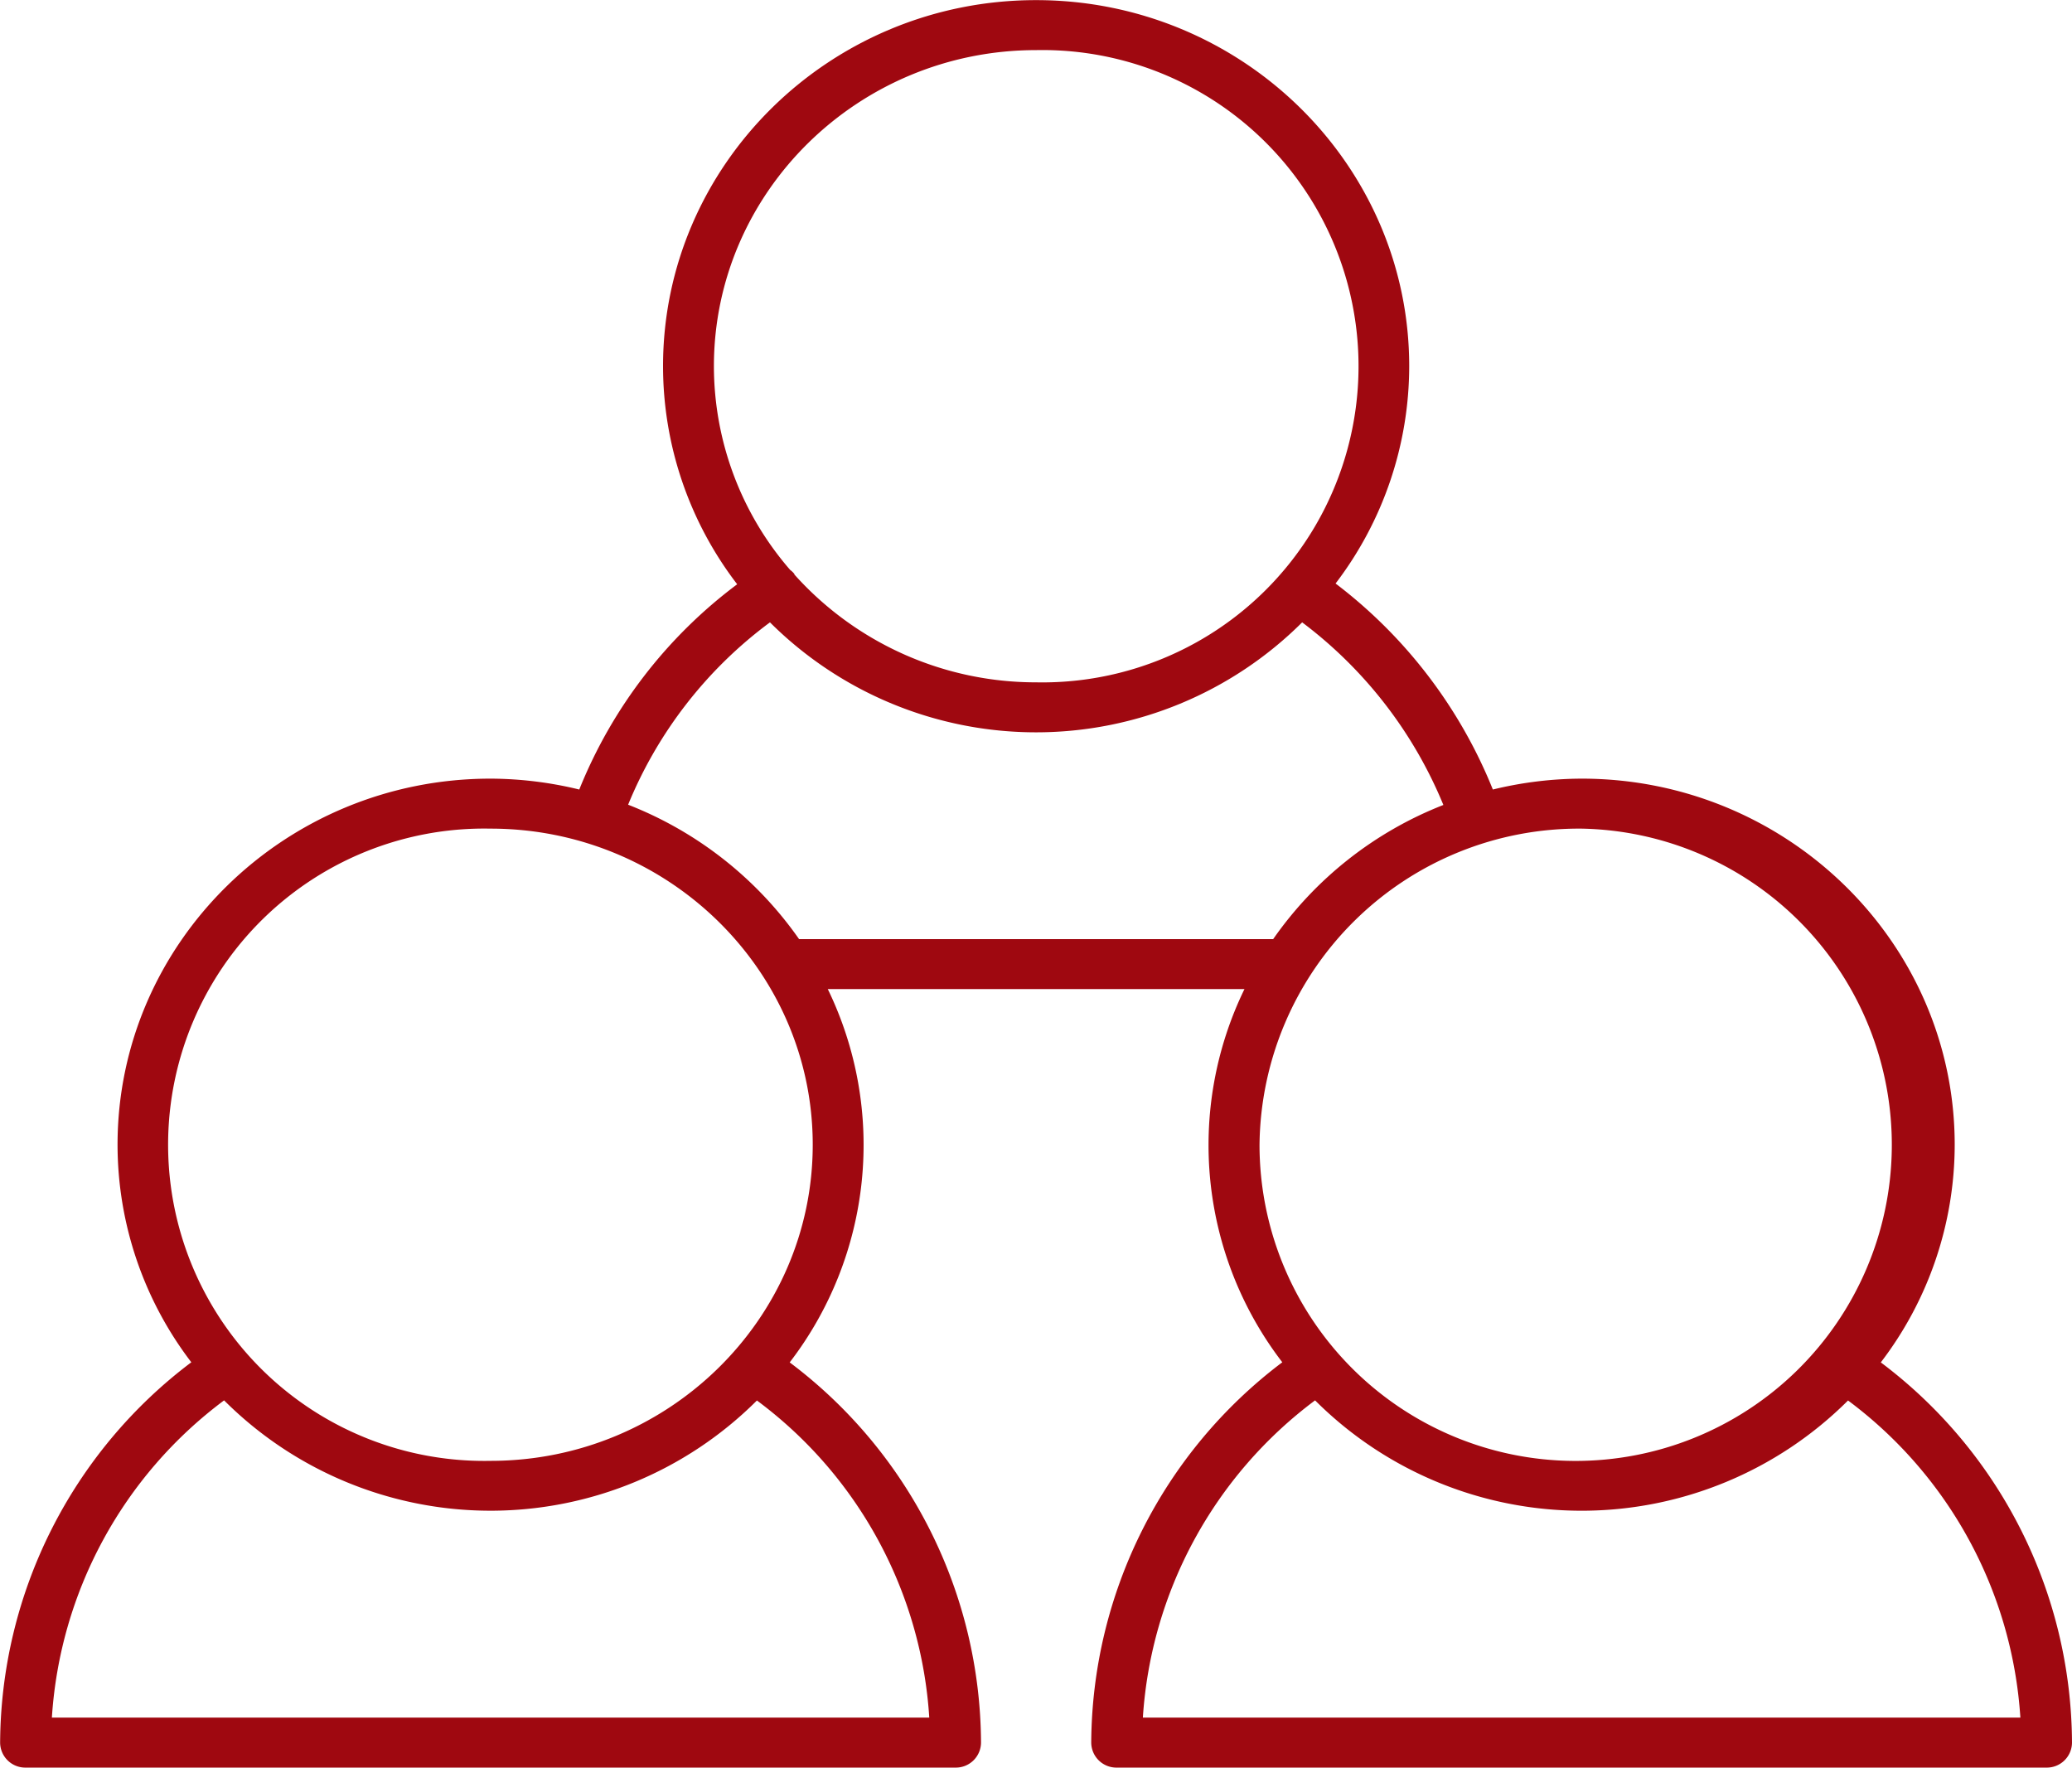 <svg id="icon_flow03.svg" xmlns="http://www.w3.org/2000/svg" width="163.75" height="139.69" viewBox="0 0 163.75 139.69">
  <defs>
    <style>
      .cls-1 {
        fill: #9f0810;
        fill-rule: evenodd;
      }
    </style>
  </defs>
  <path id="シェイプ_3" data-name="シェイプ 3" class="cls-1" d="M2760.8,2828a28.35,28.35,0,0,0,5.84-17.2c0-15.95-13.23-28.93-29.48-28.93a29.987,29.987,0,0,0-7.02.86,38.477,38.477,0,0,0-12.43-16.28,28.353,28.353,0,0,0,5.82-17.17c0-15.95-13.23-28.93-29.49-28.93s-29.48,12.98-29.48,28.93a28.327,28.327,0,0,0,5.86,17.23,37.9,37.9,0,0,0-12.48,16.22,29.968,29.968,0,0,0-7.01-.86c-16.26,0-29.48,12.98-29.48,28.93a28.334,28.334,0,0,0,5.83,17.19,37.872,37.872,0,0,0-15.11,30.06,1.989,1.989,0,0,0,2.01,1.97h73.49a1.991,1.991,0,0,0,2.02-1.97,37.791,37.791,0,0,0-15.12-30.05,28.207,28.207,0,0,0,3.01-29.5h32.93a28.176,28.176,0,0,0,2.99,29.49,37.892,37.892,0,0,0-15.1,30.06,1.989,1.989,0,0,0,2.01,1.97h73.49a1.989,1.989,0,0,0,2.01-1.97A37.781,37.781,0,0,0,2760.8,2828Zm-66.76-103.7a24.985,24.985,0,1,1,0,49.96,25.61,25.61,0,0,1-19.09-8.51,0.412,0.412,0,0,0-.03-0.08,1.718,1.718,0,0,0-.31-0.29,24.591,24.591,0,0,1-6.03-16.1C2668.58,2735.51,2680.01,2724.3,2694.04,2724.3Zm-8.44,131.77h-69.34a33.976,33.976,0,0,1,13.61-25.07,29.791,29.791,0,0,0,42.11.01A33.865,33.865,0,0,1,2685.6,2856.07Zm-34.67-20.29a24.985,24.985,0,1,1,0-49.96c14.03,0,25.46,11.21,25.46,24.98S2664.96,2835.78,2650.93,2835.78Zm24.38-41.23a29.637,29.637,0,0,0-13.51-10.62,33.918,33.918,0,0,1,11.21-14.41,29.792,29.792,0,0,0,42.06,0,34.4,34.4,0,0,1,11.16,14.43,29.5,29.5,0,0,0-13.45,10.6h-37.47Zm61.85-8.73a24.985,24.985,0,1,1-25.46,24.98A25.251,25.251,0,0,1,2737.16,2785.82Zm-34.68,70.25a34.023,34.023,0,0,1,13.61-25.07,29.8,29.8,0,0,0,42.12.01,33.964,33.964,0,0,1,13.62,25.06h-69.35Z" transform="translate(-2612.16 -2720.34)"/>
</svg>
